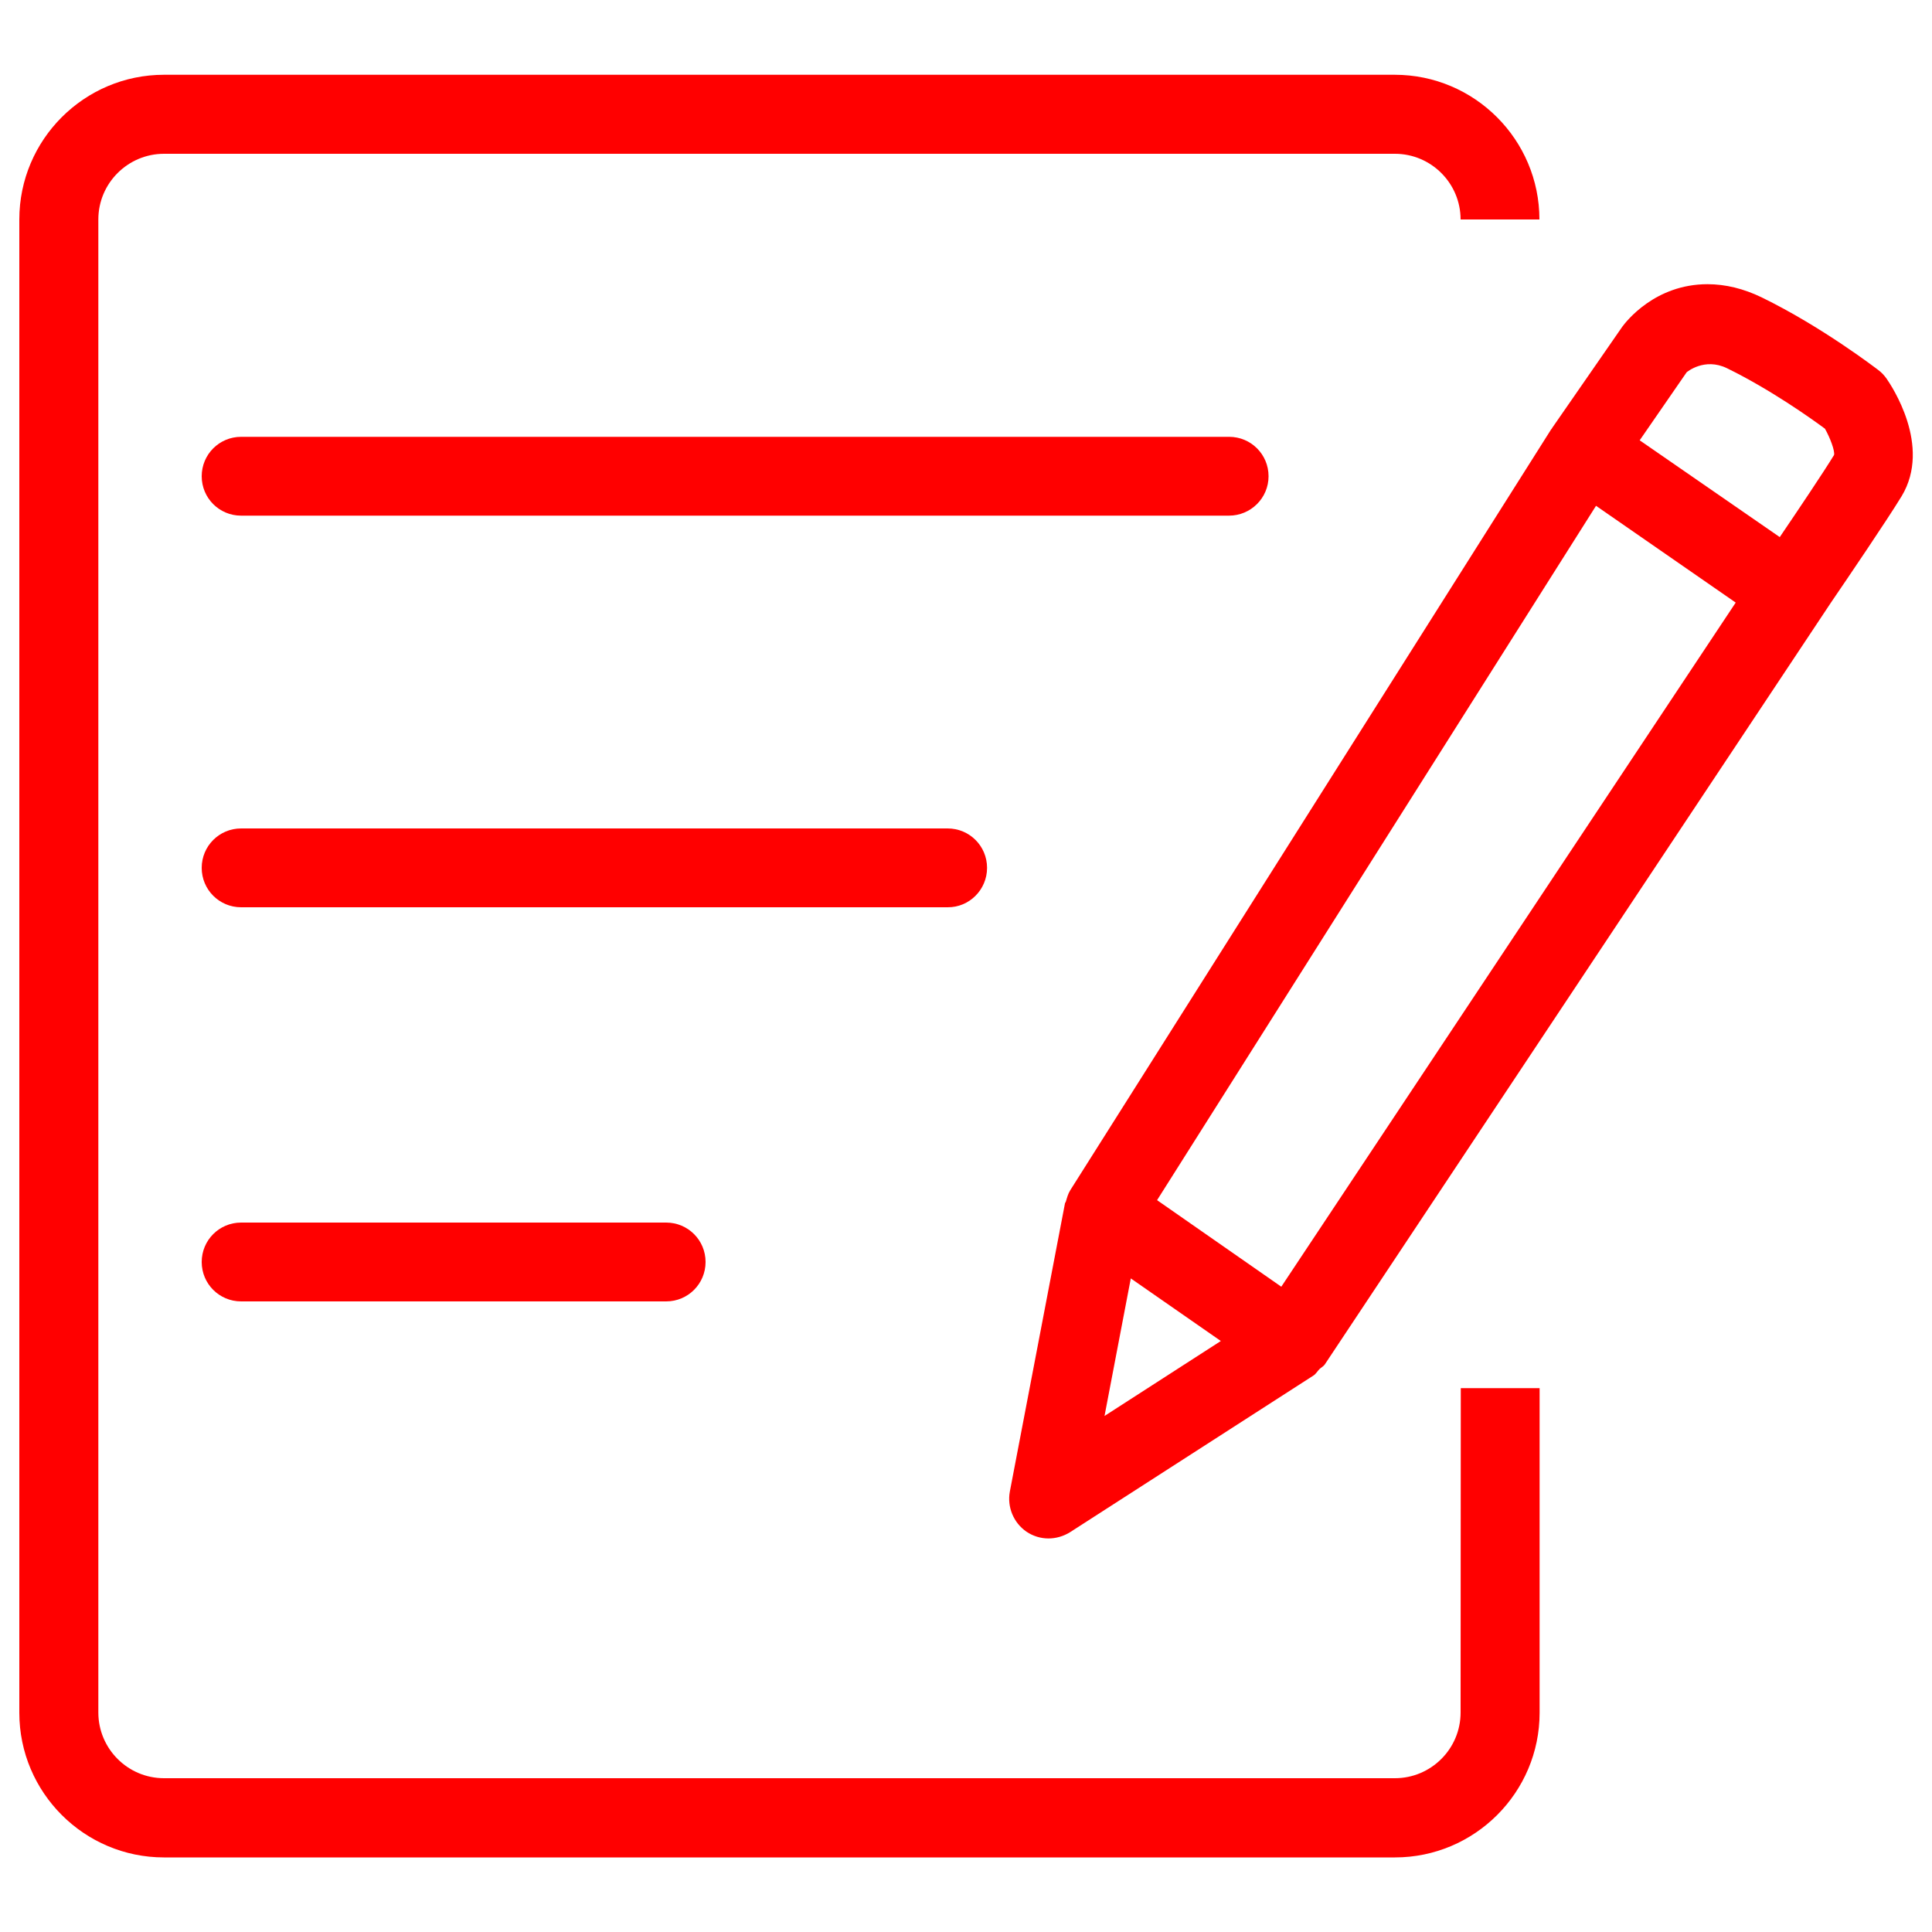 <svg id="SvgjsSvg1001" width="288" height="288" xmlns="http://www.w3.org/2000/svg" version="1.1" xmlns:xlink="http://www.w3.org/1999/xlink" xmlns:svgjs="http://svgjs.com/svgjs"><defs id="SvgjsDefs1002"></defs><g id="SvgjsG1008"><svg xmlns="http://www.w3.org/2000/svg" enable-background="new 0 0 1000 1000" viewBox="0 0 1000 1000" width="288" height="288"><path d="M756,886.4c0,18.8-15.3,34-34,34H84.9c-18.8,0-34-15.3-34-34V113.6c0-18.8,15.3-34,34-34H722c18.8,0,34,15.3,34,34h40.8c0-41.3-33.6-74.9-74.9-74.9H84.9C43.6,38.7,10,72.3,10,113.6v772.9c0,41.3,33.6,74.9,74.9,74.9H722c41.3,0,74.9-33.6,74.9-74.9v-168h-40.8L756,886.4L756,886.4z" fill="#ff0000" class="color000 svgShape"></path><path d="M976.5 196c-1.2-1.7-2.6-3.2-4.2-4.4-1.2-.9-29.3-22.5-60.5-37.7-9.3-4.5-18.7-6.8-28-6.8-27.2 0-42.1 19.3-44.1 22l-36.3 52.4c-.1.1-.1.3-.2.4-.1.1-.2.2-.3.3L554 616c-1.2 1.9-1.7 3.9-2.3 5.9-.1.4-.5.7-.5 1.1l-28.5 149c-1.5 8 1.9 16.2 8.6 20.8 3.4 2.3 7.4 3.5 11.4 3.5 3.8 0 7.7-1.1 11.1-3.2l126-81.1c1.3-.8 2-2.2 3.1-3.3.9-.9 2.1-1.4 2.9-2.6l261.9-394.2c8.8-12.9 29.1-42.8 36.6-55.1C1000 230.7 978.9 199.5 976.5 196zM873 192.7c.1-.1 9.2-7.8 20.9-2.1 22.1 10.8 43.3 25.8 50.7 31.3 2.7 4.8 5.2 11.5 4.7 13.6-5.3 8.7-18.4 28.2-28.1 42.5l-72.5-50.1L873 192.7zM898.4 311.9L663.2 666l-64.3-44.8 227.2-359.4L898.4 311.9zM571.7 732.9l13.6-71.2 46.6 32.4L571.7 732.9zM656.6 246.5c0-11.3-9.1-20.4-20.4-20.4H124.8c-11.3 0-20.4 9.1-20.4 20.4s9.1 20.4 20.4 20.4h511.3C647.4 266.9 656.6 257.8 656.6 246.5zM510.9 449.2c0-11.3-9.1-20.4-20.4-20.4H124.8c-11.3 0-20.4 9.1-20.4 20.4 0 11.3 9.1 20.4 20.4 20.4h365.7C501.7 469.7 510.9 460.5 510.9 449.2zM124.8 632.8c-11.3 0-20.4 9.1-20.4 20.4 0 11.3 9.1 20.4 20.4 20.4h220c11.3 0 20.4-9.1 20.4-20.4 0-11.3-9.1-20.4-20.4-20.4H124.8z" fill="#ff0000" class="color000 svgShape"></path></svg></g></svg>